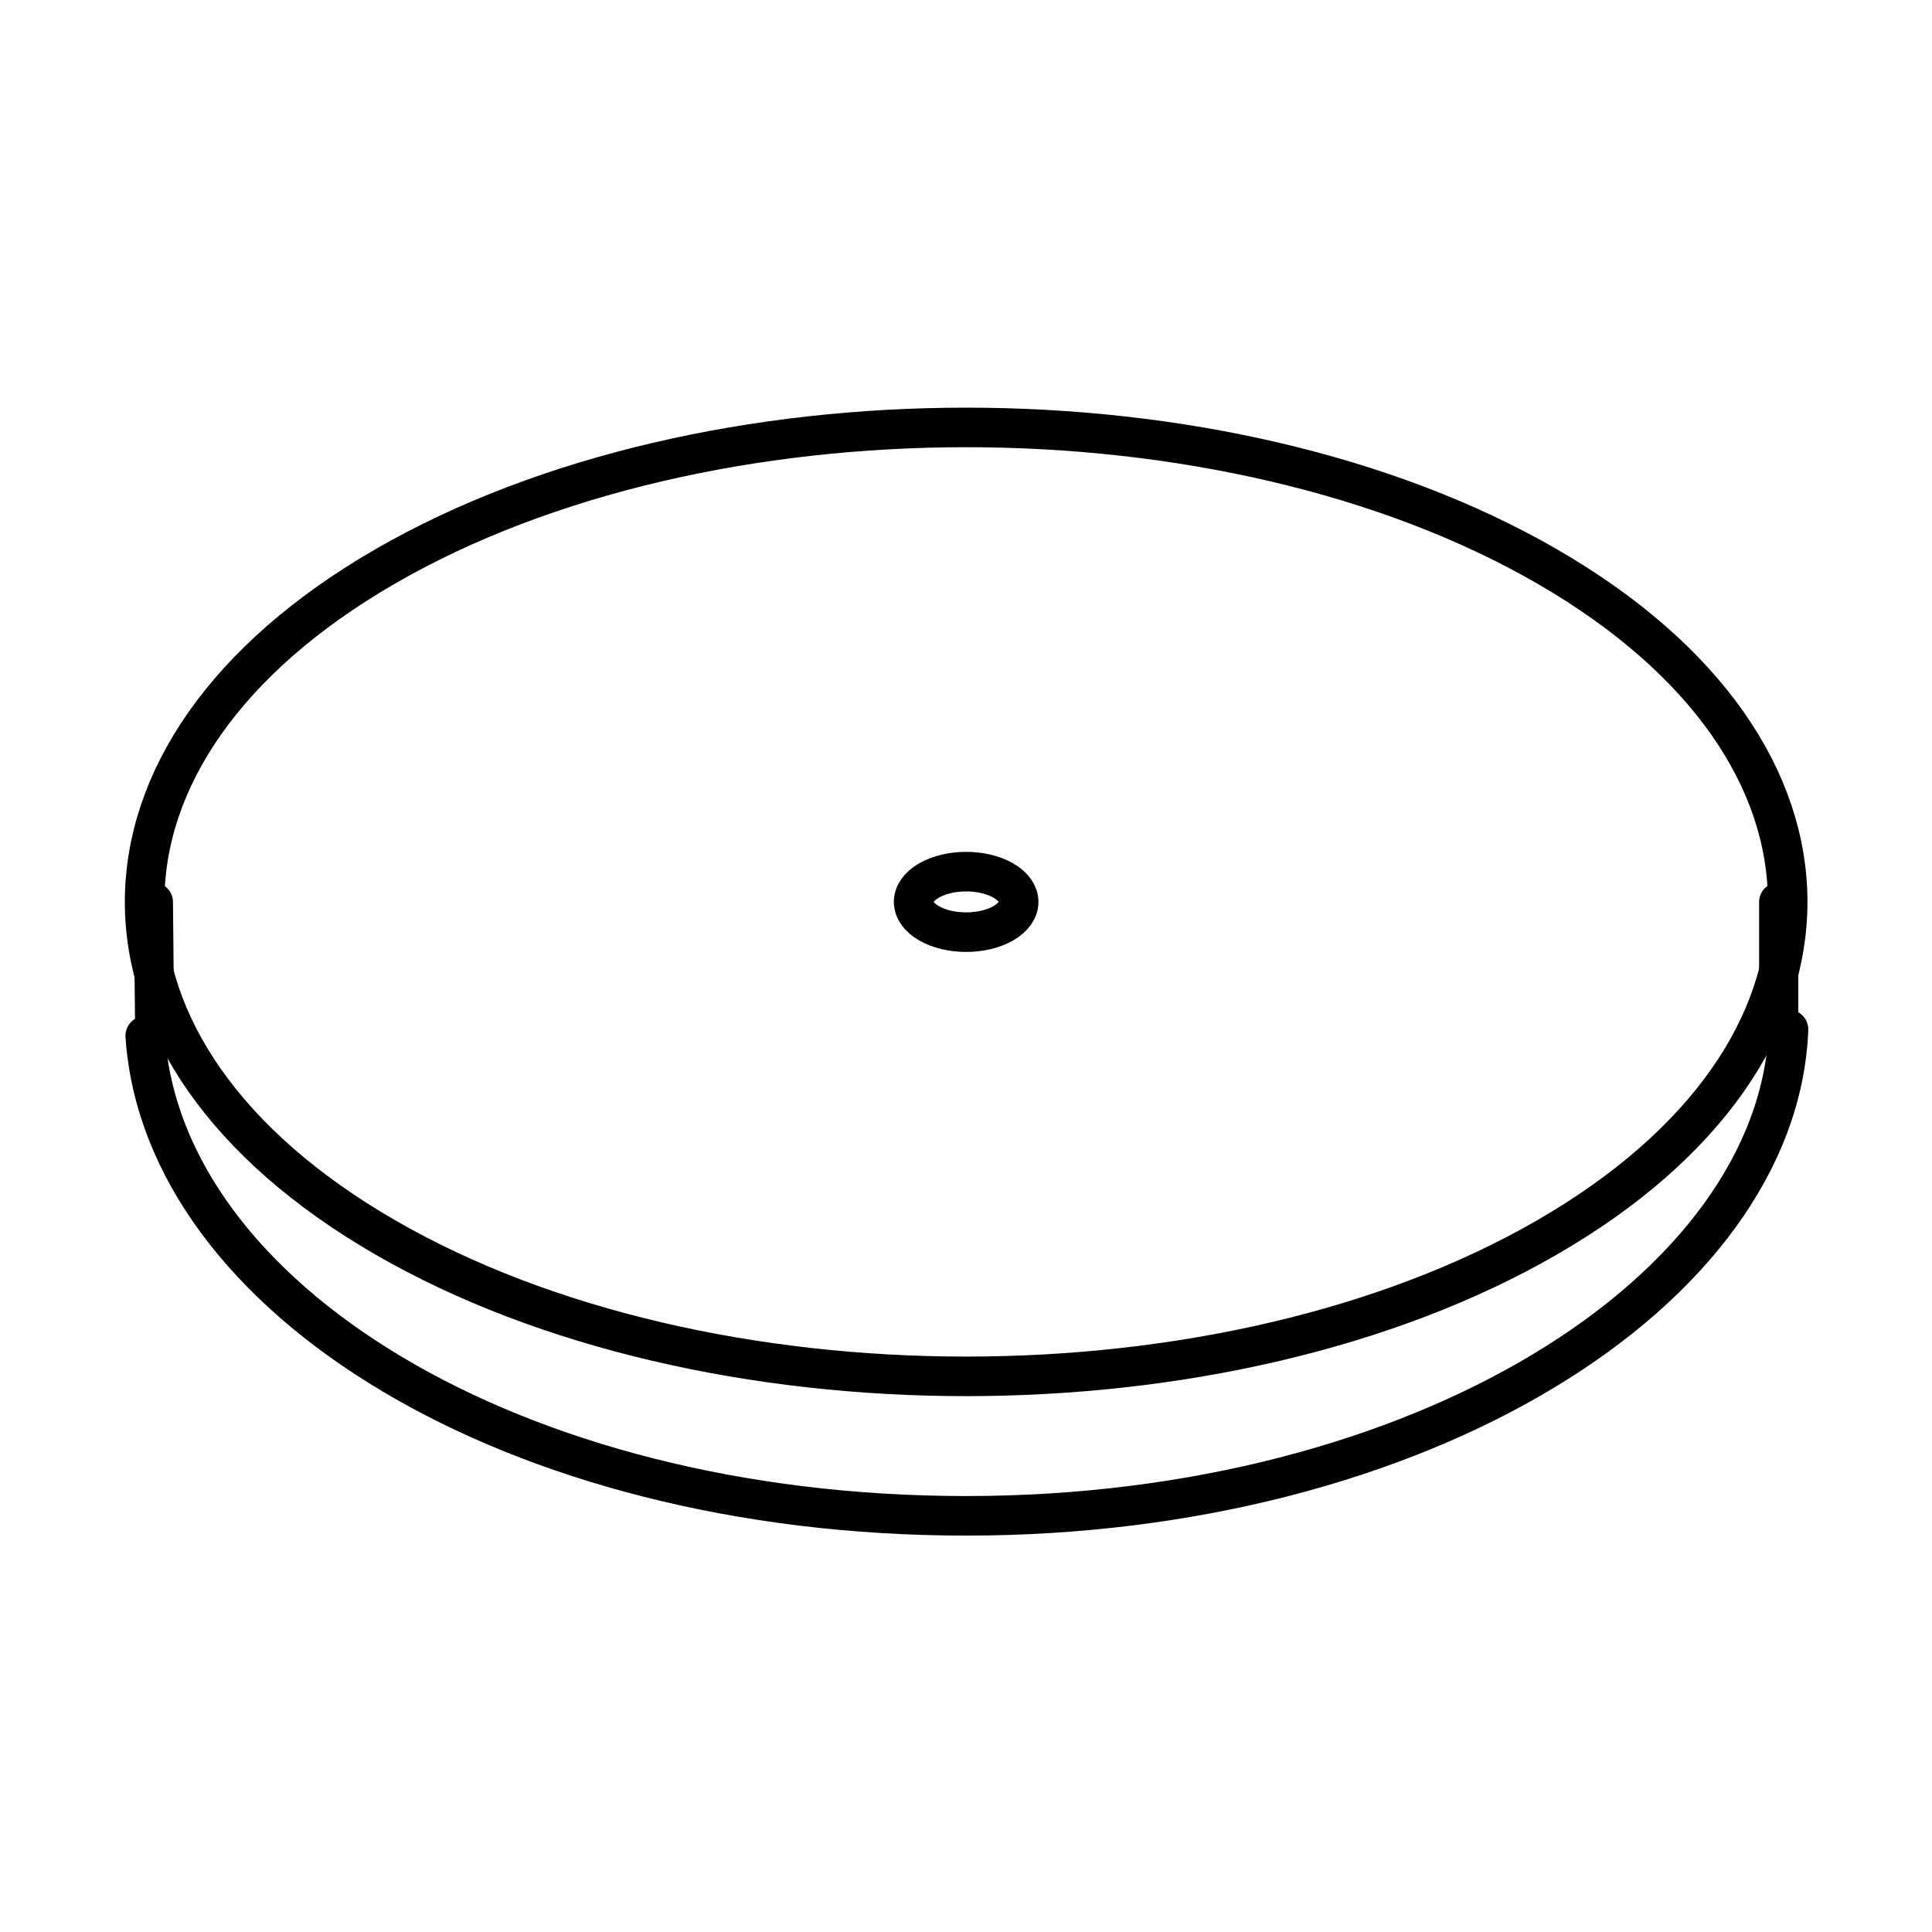 <?xml version="1.0" encoding="UTF-8" standalone="no"?>
<!-- Created with Inkscape (http://www.inkscape.org/) -->

<svg
   xmlns:dc="http://purl.org/dc/elements/1.1/"
   xmlns:cc="http://creativecommons.org/ns#"
   xmlns:rdf="http://www.w3.org/1999/02/22-rdf-syntax-ns#"
   xmlns:svg="http://www.w3.org/2000/svg"
   xmlns="http://www.w3.org/2000/svg"
   xmlns:sodipodi="http://sodipodi.sourceforge.net/DTD/sodipodi-0.dtd"
   xmlns:inkscape="http://www.inkscape.org/namespaces/inkscape"
   width="50"
   height="50"
   viewBox="0 0 50 50"
   id="svg9866"
   version="1.1"
   inkscape:version="0.91 r13725"
   sodipodi:docname="platter_icon.svg">
  <defs
     id="defs9868" />
  <sodipodi:namedview
     id="base"
     pagecolor="#ffffff"
     bordercolor="#666666"
     borderopacity="1.0"
     inkscape:pageopacity="0.0"
     inkscape:pageshadow="2"
     inkscape:zoom="3.959798"
     inkscape:cx="87.817851"
     inkscape:cy="93.925976"
     inkscape:document-units="px"
     inkscape:current-layer="layer1"
     showgrid="false"
     units="px"
     inkscape:window-width="1920"
     inkscape:window-height="1057"
     inkscape:window-x="1432"
     inkscape:window-y="-8"
     inkscape:window-maximized="1" />
  <g
     inkscape:label="Layer 1"
     inkscape:groupmode="layer"
     id="layer1"
     transform="translate(0,-1002.362)">
    <g
       id="g4728"
       transform="matrix(-0.006,0,0,0.006,25.004,1025.703)"
       style="stroke-width:170.643;stroke-miterlimit:4;stroke-dasharray:none">
      <path
         d="m 160.16,-92.277 c 88.454,50.963 88.454,133.591 0,184.555 -88.454,50.963 -231.866,50.963 -320.319,0 -88.454,-50.963 -88.454,-133.591 0,-184.555 88.454,-50.963 231.866,-50.963 320.319,0"
         style="fill:none;stroke:#000000;stroke-width:170.643;stroke-linecap:round;stroke-linejoin:round;stroke-miterlimit:4;stroke-dasharray:none;stroke-opacity:1"
         id="path4730"
         inkscape:connector-curvature="0" />
    </g>
    <g
       id="g4732"
       transform="matrix(-0.006,0,0,0.006,25.004,1027.525)"
       style="stroke-width:170.643;stroke-miterlimit:4;stroke-dasharray:none">
      <path
         d="M 3540.84,273.957 C 3465.61,1404.208 1957.021,2344.395 0,2344.395 c -1957.021,0 -3502.013,-967.508 -3547.151,-2097.759"
         style="fill:none;stroke:#000000;stroke-width:170.643;stroke-linecap:round;stroke-linejoin:round;stroke-miterlimit:4;stroke-dasharray:none;stroke-opacity:1"
         id="path4734"
         inkscape:connector-curvature="0"
         sodipodi:nodetypes="csc" />
    </g>
    <g
       id="g4736"
       transform="matrix(-0.006,0,0,0.006,25.004,1025.703)"
       style="stroke-width:170.643;stroke-miterlimit:4;stroke-dasharray:none">
      <path
         d="m 2505.633,-1447.094 c 1383.823,799.208 1383.823,2094.98 0,2894.188 -1383.823,799.208 -3627.443,799.208 -5011.266,0 -1383.823,-799.208 -1383.823,-2094.98 0,-2894.188 1383.823,-799.208 3627.443,-799.208 5011.266,0"
         style="fill:none;stroke:#000000;stroke-width:170.643;stroke-linecap:round;stroke-linejoin:round;stroke-miterlimit:4;stroke-dasharray:none;stroke-opacity:1"
         id="path4738"
         inkscape:connector-curvature="0" />
    </g>
    <path
       d="m 3.97,1025.706 0.032,3.195"
       style="fill:none;stroke:#000000;stroke-width:1.013;stroke-linecap:round;stroke-linejoin:round;stroke-miterlimit:4;stroke-dasharray:none;stroke-opacity:1"
       id="path4740"
       inkscape:connector-curvature="0"
       sodipodi:nodetypes="cc" />
    <path
       d="m 46.032,1025.706 0,3.094"
       style="fill:none;stroke:#000000;stroke-width:1.013;stroke-linecap:round;stroke-linejoin:round;stroke-miterlimit:4;stroke-dasharray:none;stroke-opacity:1"
       id="path4742"
       inkscape:connector-curvature="0"
       sodipodi:nodetypes="cc" />
  </g>
</svg>

